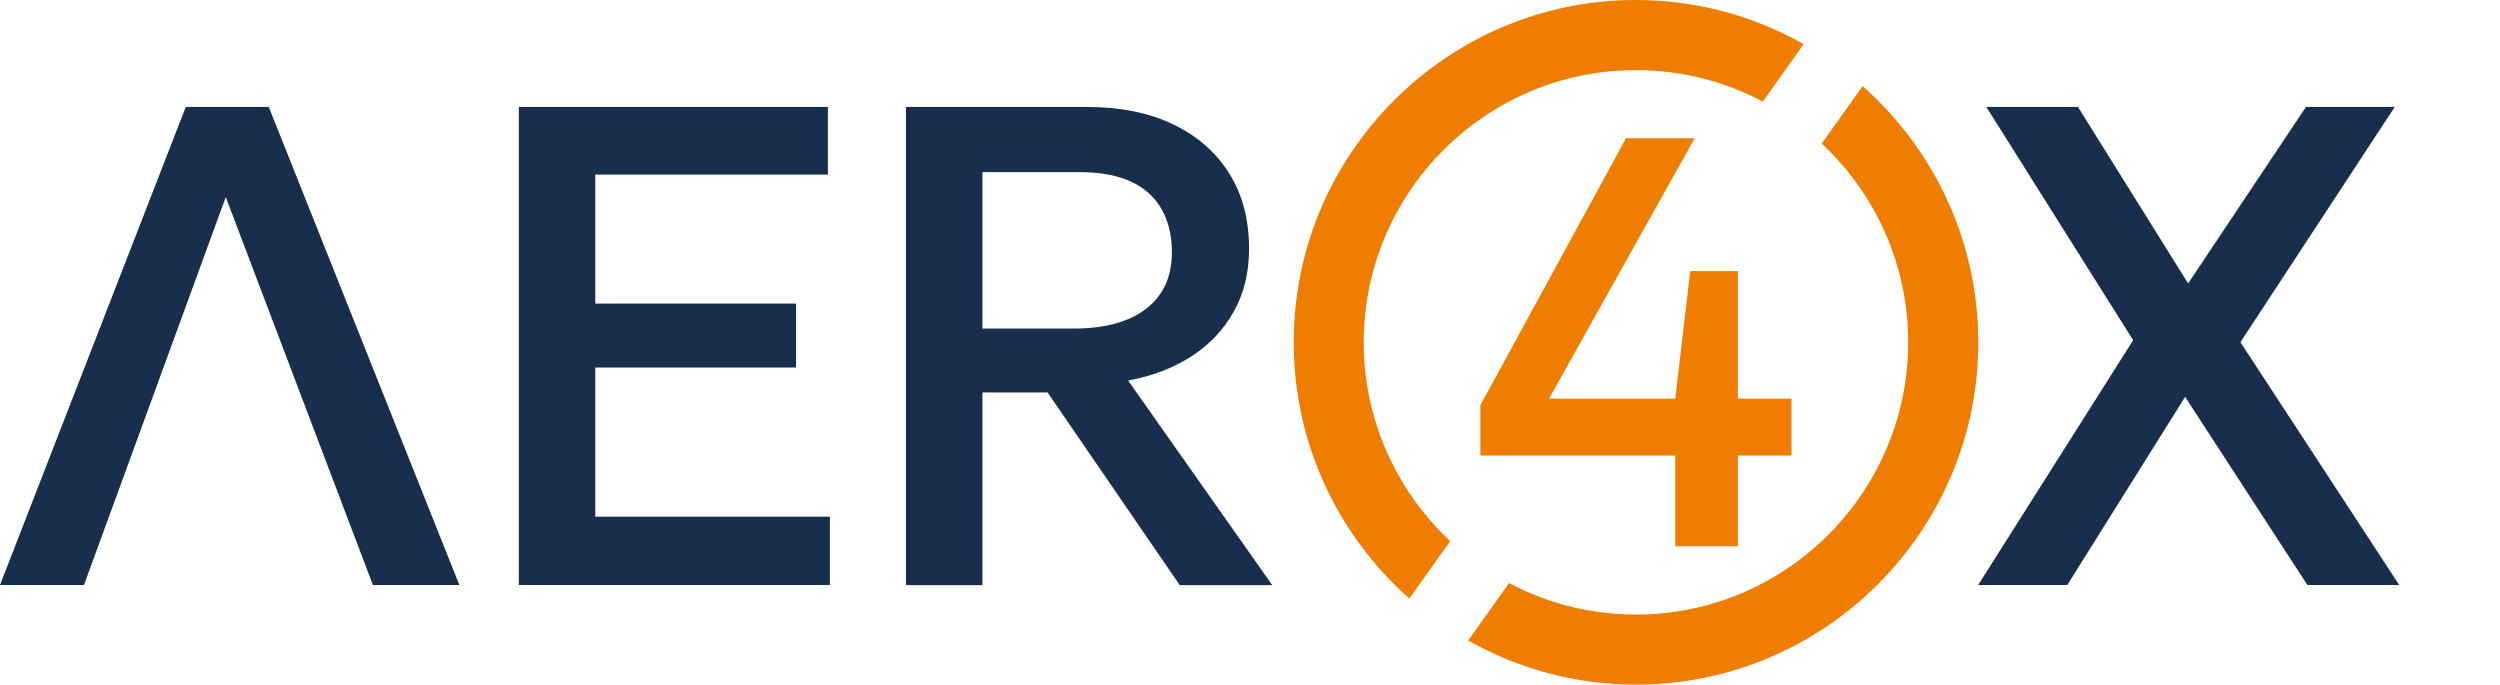 <?xml version="1.0" encoding="UTF-8"?>
<svg xmlns="http://www.w3.org/2000/svg" xmlns:xlink="http://www.w3.org/1999/xlink" id="Layer_4" viewBox="0 0 223.25 61.13">
  <defs>
    <style>.cls-1{fill:none;}.cls-2{clip-path:url(#clippath-1);}.cls-3{fill:#ef7d00;}.cls-4{fill:#172e4d;}.cls-5{clip-path:url(#clippath);}</style>
    <clipPath id="clippath">
      <rect class="cls-1" x="0" width="223.25" height="61.13"></rect>
    </clipPath>
    <clipPath id="clippath-1">
      <rect class="cls-1" x="0" width="223.25" height="61.13"></rect>
    </clipPath>
  </defs>
  <polygon class="cls-4" points="46.33 52.24 46.33 9.55 73.93 9.55 73.93 15.59 53.16 15.59 53.16 27.11 71.09 27.11 71.09 32.82 53.16 32.82 53.16 46.14 74.11 46.14 74.11 52.24 46.33 52.24"></polygon>
  <g class="cls-5">
    <path class="cls-4" d="M87.73,29.34h8.17c2.76,0,4.92-.59,6.45-1.77,1.54-1.18,2.3-2.87,2.3-5.06s-.69-4.01-2.07-5.26c-1.38-1.25-3.44-1.88-6.19-1.88h-8.66v13.97ZM80.9,52.24V9.55h16.13c2.97,0,5.54.51,7.7,1.54,2.16,1.03,3.84,2.49,5.03,4.38,1.19,1.89,1.78,4.14,1.78,6.74,0,2.11-.45,3.99-1.36,5.61-.91,1.63-2.17,2.96-3.8,4.01-1.63,1.05-3.51,1.76-5.64,2.15l12.87,18.27h-8.26l-11.8-17.2h-5.82v17.2h-6.83Z"></path>
  </g>
  <polygon class="cls-4" points="16.59 9.55 0 52.24 7.5 52.24 20.16 17.6 33.3 52.24 41.02 52.24 24 9.55 16.59 9.55"></polygon>
  <polygon class="cls-4" points="176.65 52.24 190.49 30.38 177.38 9.55 185.56 9.55 195.4 25.31 205.92 9.55 213.85 9.55 200.07 30.56 214.25 52.24 206.05 52.24 195.13 35.44 184.61 52.24 176.65 52.24"></polygon>
  <g class="cls-2">
    <path class="cls-3" d="M121.78,30.57c0-13.4,10.9-24.31,24.31-24.31,4.09,0,7.95,1.02,11.33,2.81l3.65-5.13C156.65,1.44,151.54,0,146.09,0,129.24,0,115.53,13.71,115.53,30.57c0,9.1,4,17.27,10.32,22.88l3.65-5.13c-4.74-4.44-7.72-10.75-7.72-17.75"></path>
    <path class="cls-3" d="M166.33,7.69l-3.65,5.13c4.75,4.44,7.72,10.75,7.72,17.75,0,13.4-10.9,24.31-24.31,24.31-4.09,0-7.95-1.02-11.33-2.81l-3.65,5.13c4.43,2.5,9.54,3.94,14.98,3.94,16.85,0,30.57-13.71,30.57-30.57,0-9.1-4-17.27-10.33-22.88"></path>
  </g>
  <polygon class="cls-3" points="155.19 48.78 155.19 40.68 159.98 40.68 159.98 35.6 155.19 35.6 155.19 24.21 150.94 24.21 149.6 35.6 138.33 35.6 151.33 12.35 145.2 12.35 132.2 36.18 132.2 40.68 149.6 40.68 149.6 48.78 155.19 48.78"></polygon>
</svg>
